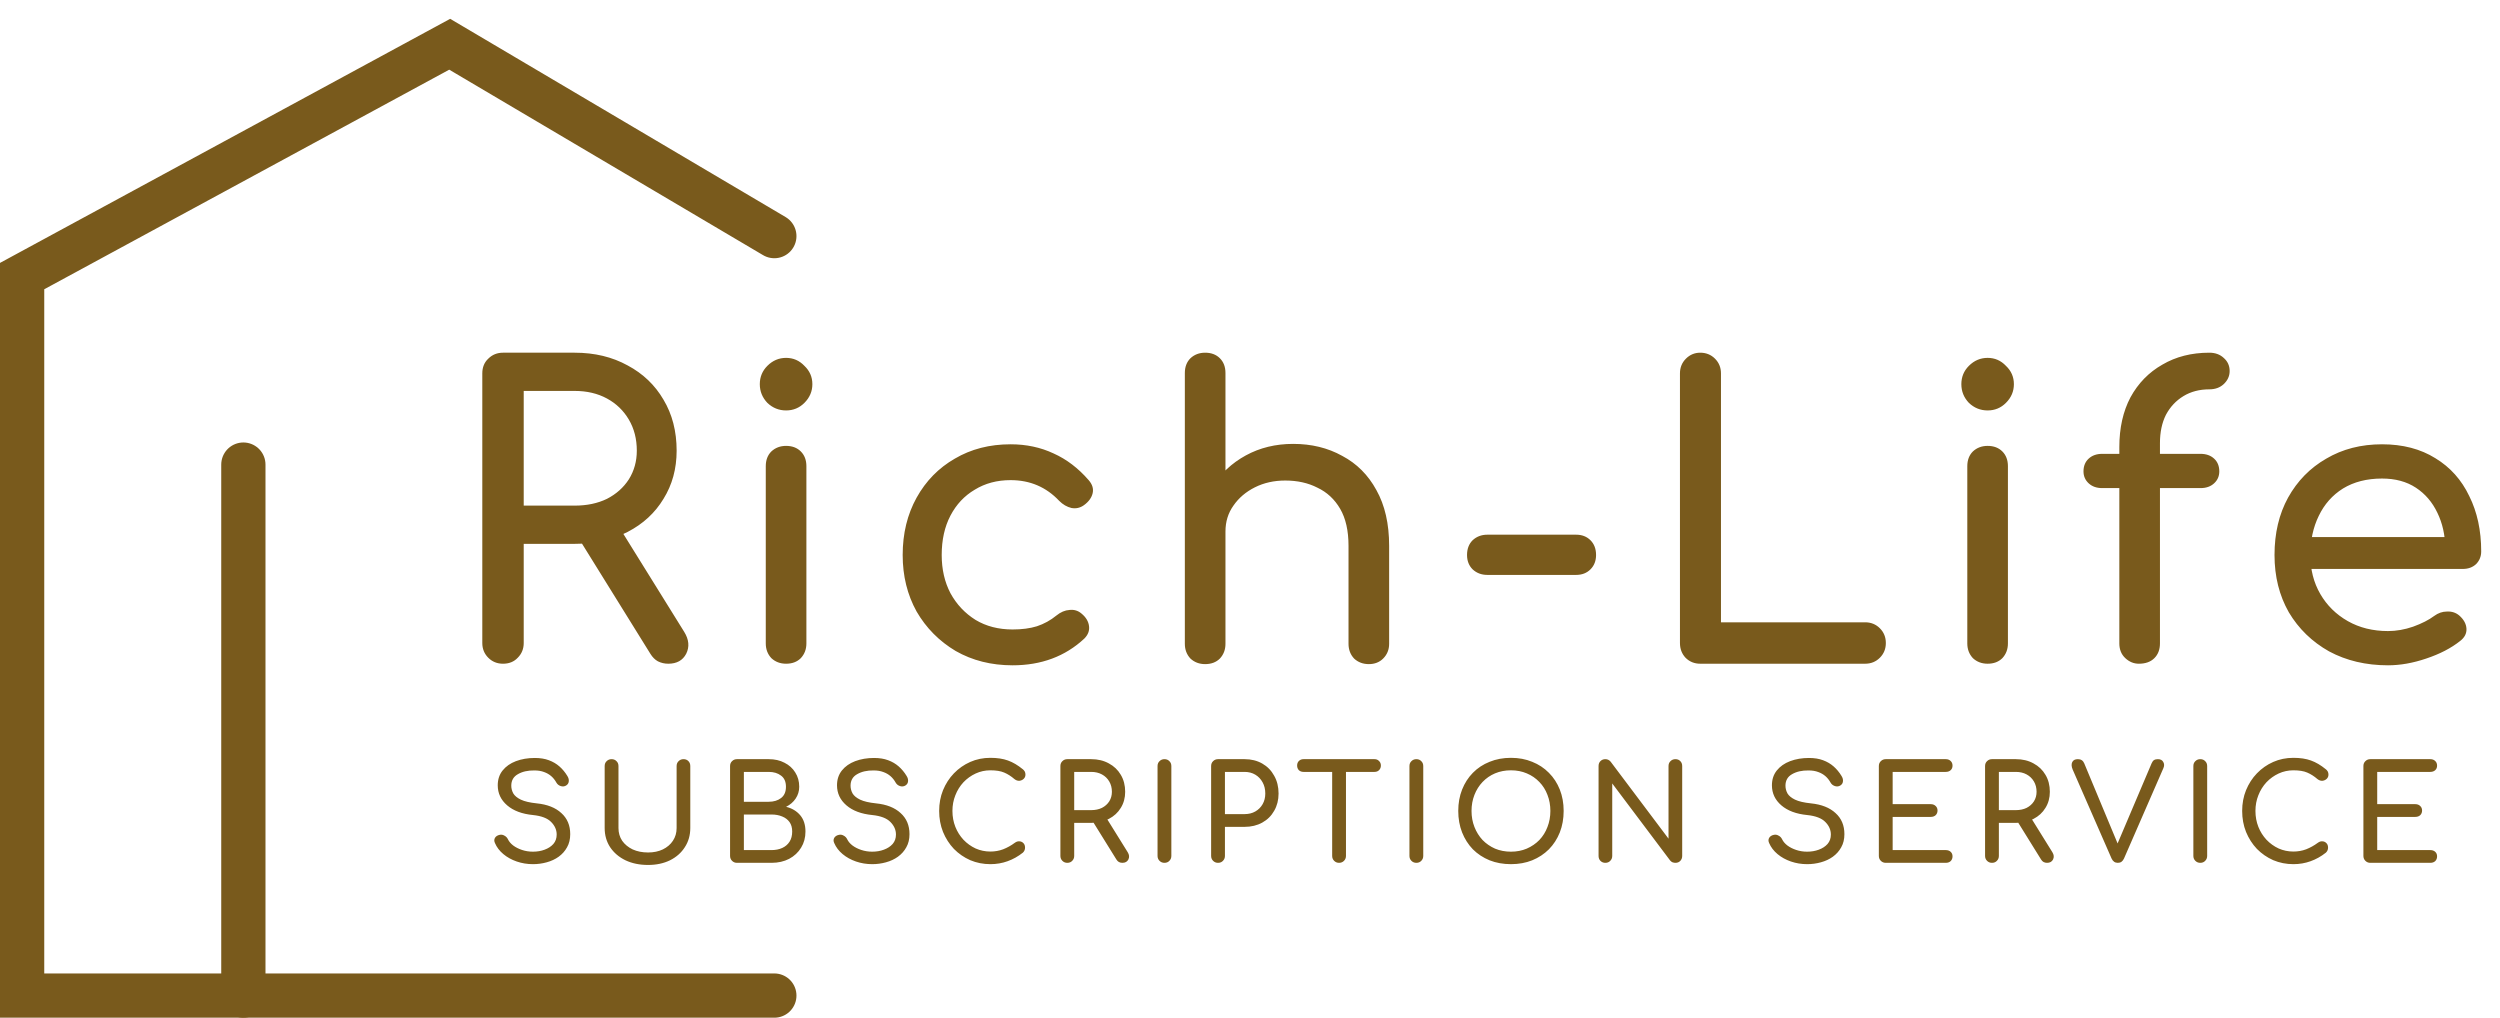 <svg width="113" height="46" viewBox="0 0 113 46" fill="none" xmlns="http://www.w3.org/2000/svg">
<g clip-path="url(#clip0_1_1631)">
<path d="M35 10.672L20.326 2L1 12.479V45H35" stroke="#795A1C" stroke-width="2" stroke-linecap="round"/>
<path d="M11 21V45" stroke="#795A1C" stroke-width="2" stroke-linecap="round"/>
<path d="M22.736 30C22.472 30 22.25 29.91 22.07 29.73C21.89 29.55 21.8 29.328 21.8 29.064V16.878C21.8 16.602 21.89 16.38 22.07 16.212C22.25 16.032 22.472 15.942 22.736 15.942H25.976C26.876 15.942 27.674 16.134 28.37 16.518C29.066 16.89 29.606 17.406 29.99 18.066C30.386 18.726 30.584 19.494 30.584 20.37C30.584 21.186 30.386 21.912 29.99 22.548C29.606 23.184 29.066 23.682 28.37 24.042C27.674 24.402 26.876 24.582 25.976 24.582H23.672V29.064C23.672 29.328 23.582 29.55 23.402 29.73C23.234 29.91 23.012 30 22.736 30ZM30.206 30C30.038 30 29.882 29.964 29.738 29.892C29.606 29.82 29.492 29.706 29.396 29.55L26.156 24.33L27.974 23.808L30.926 28.56C31.142 28.908 31.172 29.238 31.016 29.55C30.86 29.85 30.59 30 30.206 30ZM23.672 22.854H25.976C26.528 22.854 27.014 22.752 27.434 22.548C27.854 22.332 28.184 22.038 28.424 21.666C28.664 21.282 28.784 20.85 28.784 20.37C28.784 19.842 28.664 19.374 28.424 18.966C28.184 18.558 27.854 18.24 27.434 18.012C27.014 17.784 26.528 17.67 25.976 17.67H23.672V22.854ZM35.531 30C35.267 30 35.045 29.916 34.865 29.748C34.697 29.568 34.613 29.346 34.613 29.082V21.072C34.613 20.796 34.697 20.574 34.865 20.406C35.045 20.238 35.267 20.154 35.531 20.154C35.807 20.154 36.029 20.238 36.197 20.406C36.365 20.574 36.449 20.796 36.449 21.072V29.082C36.449 29.346 36.365 29.568 36.197 29.748C36.029 29.916 35.807 30 35.531 30ZM35.531 18.552C35.207 18.552 34.925 18.438 34.685 18.21C34.457 17.97 34.343 17.688 34.343 17.364C34.343 17.04 34.457 16.764 34.685 16.536C34.925 16.296 35.207 16.176 35.531 16.176C35.855 16.176 36.131 16.296 36.359 16.536C36.599 16.764 36.719 17.04 36.719 17.364C36.719 17.688 36.599 17.97 36.359 18.21C36.131 18.438 35.855 18.552 35.531 18.552ZM45.769 30.072C44.809 30.072 43.951 29.856 43.195 29.424C42.451 28.98 41.863 28.386 41.431 27.642C41.011 26.886 40.801 26.034 40.801 25.086C40.801 24.114 41.011 23.25 41.431 22.494C41.851 21.738 42.427 21.15 43.159 20.73C43.891 20.298 44.731 20.082 45.679 20.082C46.387 20.082 47.035 20.22 47.623 20.496C48.211 20.76 48.739 21.162 49.207 21.702C49.375 21.894 49.435 22.092 49.387 22.296C49.339 22.5 49.207 22.68 48.991 22.836C48.823 22.956 48.637 22.998 48.433 22.962C48.229 22.914 48.043 22.806 47.875 22.638C47.287 22.014 46.555 21.702 45.679 21.702C45.067 21.702 44.527 21.846 44.059 22.134C43.591 22.41 43.225 22.8 42.961 23.304C42.697 23.808 42.565 24.402 42.565 25.086C42.565 25.734 42.697 26.31 42.961 26.814C43.237 27.318 43.615 27.72 44.095 28.02C44.575 28.308 45.133 28.452 45.769 28.452C46.189 28.452 46.555 28.404 46.867 28.308C47.191 28.2 47.485 28.038 47.749 27.822C47.941 27.666 48.139 27.582 48.343 27.57C48.547 27.546 48.727 27.6 48.883 27.732C49.087 27.9 49.201 28.092 49.225 28.308C49.249 28.512 49.177 28.698 49.009 28.866C48.145 29.67 47.065 30.072 45.769 30.072ZM54.473 26.418C54.209 26.418 53.987 26.334 53.807 26.166C53.639 25.986 53.555 25.764 53.555 25.5V16.86C53.555 16.584 53.639 16.362 53.807 16.194C53.987 16.026 54.209 15.942 54.473 15.942C54.749 15.942 54.971 16.026 55.139 16.194C55.307 16.362 55.391 16.584 55.391 16.86V25.5C55.391 25.764 55.307 25.986 55.139 26.166C54.971 26.334 54.749 26.418 54.473 26.418ZM61.871 30.018C61.607 30.018 61.385 29.934 61.205 29.766C61.037 29.586 60.953 29.364 60.953 29.1V24.672C60.953 23.988 60.827 23.43 60.575 22.998C60.323 22.566 59.981 22.248 59.549 22.044C59.129 21.828 58.643 21.72 58.091 21.72C57.587 21.72 57.131 21.822 56.723 22.026C56.315 22.23 55.991 22.506 55.751 22.854C55.511 23.19 55.391 23.58 55.391 24.024H54.257C54.257 23.268 54.437 22.596 54.797 22.008C55.169 21.408 55.673 20.934 56.309 20.586C56.945 20.238 57.659 20.064 58.451 20.064C59.279 20.064 60.017 20.244 60.665 20.604C61.325 20.952 61.841 21.468 62.213 22.152C62.597 22.836 62.789 23.676 62.789 24.672V29.1C62.789 29.364 62.699 29.586 62.519 29.766C62.351 29.934 62.135 30.018 61.871 30.018ZM54.473 30.018C54.209 30.018 53.987 29.934 53.807 29.766C53.639 29.586 53.555 29.364 53.555 29.1V21.072C53.555 20.796 53.639 20.574 53.807 20.406C53.987 20.238 54.209 20.154 54.473 20.154C54.749 20.154 54.971 20.238 55.139 20.406C55.307 20.574 55.391 20.796 55.391 21.072V29.1C55.391 29.364 55.307 29.586 55.139 29.766C54.971 29.934 54.749 30.018 54.473 30.018ZM67.228 25.986C66.964 25.986 66.742 25.902 66.562 25.734C66.394 25.566 66.31 25.35 66.31 25.086C66.31 24.81 66.394 24.588 66.562 24.42C66.742 24.252 66.964 24.168 67.228 24.168H71.242C71.506 24.168 71.722 24.252 71.89 24.42C72.058 24.588 72.142 24.81 72.142 25.086C72.142 25.35 72.058 25.566 71.89 25.734C71.722 25.902 71.506 25.986 71.242 25.986H67.228ZM76.852 30C76.588 30 76.366 29.91 76.186 29.73C76.018 29.55 75.934 29.328 75.934 29.064V16.878C75.934 16.614 76.024 16.392 76.204 16.212C76.384 16.032 76.6 15.942 76.852 15.942C77.116 15.942 77.338 16.032 77.518 16.212C77.698 16.392 77.788 16.614 77.788 16.878V28.128H84.304C84.568 28.128 84.79 28.218 84.97 28.398C85.15 28.578 85.24 28.8 85.24 29.064C85.24 29.328 85.15 29.55 84.97 29.73C84.79 29.91 84.568 30 84.304 30H76.852ZM89.841 30C89.576 30 89.355 29.916 89.174 29.748C89.007 29.568 88.922 29.346 88.922 29.082V21.072C88.922 20.796 89.007 20.574 89.174 20.406C89.355 20.238 89.576 20.154 89.841 20.154C90.117 20.154 90.338 20.238 90.507 20.406C90.674 20.574 90.758 20.796 90.758 21.072V29.082C90.758 29.346 90.674 29.568 90.507 29.748C90.338 29.916 90.117 30 89.841 30ZM89.841 18.552C89.516 18.552 89.234 18.438 88.994 18.21C88.766 17.97 88.653 17.688 88.653 17.364C88.653 17.04 88.766 16.764 88.994 16.536C89.234 16.296 89.516 16.176 89.841 16.176C90.165 16.176 90.441 16.296 90.668 16.536C90.909 16.764 91.028 17.04 91.028 17.364C91.028 17.688 90.909 17.97 90.668 18.21C90.441 18.438 90.165 18.552 89.841 18.552ZM96.676 30C96.448 30 96.244 29.916 96.064 29.748C95.884 29.58 95.794 29.358 95.794 29.082V20.208C95.794 19.344 95.962 18.594 96.298 17.958C96.646 17.322 97.126 16.83 97.738 16.482C98.35 16.122 99.058 15.942 99.862 15.942C100.126 15.942 100.342 16.02 100.51 16.176C100.69 16.332 100.78 16.53 100.78 16.77C100.78 16.998 100.69 17.196 100.51 17.364C100.342 17.52 100.126 17.598 99.862 17.598C99.418 17.598 99.028 17.7 98.692 17.904C98.356 18.108 98.092 18.39 97.9 18.75C97.72 19.11 97.63 19.536 97.63 20.028V29.082C97.63 29.358 97.546 29.58 97.378 29.748C97.21 29.916 96.976 30 96.676 30ZM95.02 22.062C94.768 22.062 94.564 21.99 94.408 21.846C94.252 21.702 94.174 21.522 94.174 21.306C94.174 21.066 94.252 20.874 94.408 20.73C94.564 20.586 94.768 20.514 95.02 20.514H99.466C99.718 20.514 99.922 20.586 100.078 20.73C100.234 20.874 100.312 21.066 100.312 21.306C100.312 21.522 100.234 21.702 100.078 21.846C99.922 21.99 99.718 22.062 99.466 22.062H95.02ZM107.938 30.072C106.942 30.072 106.054 29.862 105.274 29.442C104.506 29.01 103.9 28.422 103.456 27.678C103.024 26.922 102.808 26.058 102.808 25.086C102.808 24.102 103.012 23.238 103.42 22.494C103.84 21.738 104.416 21.15 105.148 20.73C105.88 20.298 106.72 20.082 107.668 20.082C108.604 20.082 109.408 20.292 110.08 20.712C110.752 21.12 111.262 21.69 111.61 22.422C111.97 23.142 112.15 23.976 112.15 24.924C112.15 25.152 112.072 25.344 111.916 25.5C111.76 25.644 111.562 25.716 111.322 25.716H104.068V24.276H111.268L110.53 24.78C110.518 24.18 110.398 23.646 110.17 23.178C109.942 22.698 109.618 22.32 109.198 22.044C108.778 21.768 108.268 21.63 107.668 21.63C106.984 21.63 106.396 21.78 105.904 22.08C105.424 22.38 105.058 22.794 104.806 23.322C104.554 23.838 104.428 24.426 104.428 25.086C104.428 25.746 104.578 26.334 104.878 26.85C105.178 27.366 105.592 27.774 106.12 28.074C106.648 28.374 107.254 28.524 107.938 28.524C108.31 28.524 108.688 28.458 109.072 28.326C109.468 28.182 109.786 28.02 110.026 27.84C110.206 27.708 110.398 27.642 110.602 27.642C110.818 27.63 111.004 27.69 111.16 27.822C111.364 28.002 111.472 28.2 111.484 28.416C111.496 28.632 111.4 28.818 111.196 28.974C110.788 29.298 110.278 29.562 109.666 29.766C109.066 29.97 108.49 30.072 107.938 30.072Z" fill="#795A1C"/>
<path d="M24.088 39.06C23.832 39.06 23.588 39.02 23.356 38.94C23.124 38.86 22.922 38.748 22.75 38.604C22.578 38.46 22.452 38.294 22.372 38.106C22.332 38.022 22.332 37.944 22.372 37.872C22.416 37.8 22.488 37.754 22.588 37.734C22.66 37.718 22.73 37.73 22.798 37.77C22.87 37.806 22.924 37.862 22.96 37.938C23.008 38.038 23.086 38.13 23.194 38.214C23.306 38.298 23.44 38.366 23.596 38.418C23.752 38.47 23.916 38.496 24.088 38.496C24.28 38.496 24.456 38.466 24.616 38.406C24.78 38.346 24.912 38.26 25.012 38.148C25.112 38.032 25.162 37.89 25.162 37.722C25.162 37.51 25.078 37.32 24.91 37.152C24.746 36.984 24.474 36.88 24.094 36.84C23.598 36.792 23.208 36.646 22.924 36.402C22.64 36.158 22.498 35.856 22.498 35.496C22.498 35.232 22.572 35.008 22.72 34.824C22.868 34.64 23.068 34.5 23.32 34.404C23.576 34.308 23.86 34.26 24.172 34.26C24.416 34.26 24.628 34.294 24.808 34.362C24.992 34.43 25.152 34.524 25.288 34.644C25.424 34.764 25.542 34.906 25.642 35.07C25.698 35.158 25.72 35.242 25.708 35.322C25.7 35.398 25.662 35.458 25.594 35.502C25.518 35.55 25.436 35.56 25.348 35.532C25.26 35.504 25.194 35.452 25.15 35.376C25.086 35.26 25.008 35.162 24.916 35.082C24.824 35.002 24.716 34.94 24.592 34.896C24.468 34.848 24.322 34.824 24.154 34.824C23.858 34.82 23.61 34.876 23.41 34.992C23.21 35.104 23.11 35.278 23.11 35.514C23.11 35.634 23.14 35.75 23.2 35.862C23.264 35.97 23.378 36.064 23.542 36.144C23.71 36.224 23.95 36.28 24.262 36.312C24.738 36.36 25.108 36.506 25.372 36.75C25.64 36.99 25.774 37.308 25.774 37.704C25.774 37.932 25.726 38.13 25.63 38.298C25.538 38.466 25.412 38.608 25.252 38.724C25.096 38.836 24.916 38.92 24.712 38.976C24.512 39.032 24.304 39.06 24.088 39.06ZM29.293 39.096C28.909 39.096 28.569 39.026 28.273 38.886C27.977 38.742 27.745 38.544 27.577 38.292C27.413 38.04 27.331 37.752 27.331 37.428V34.626C27.331 34.534 27.361 34.46 27.421 34.404C27.481 34.344 27.555 34.314 27.643 34.314C27.735 34.314 27.809 34.344 27.865 34.404C27.925 34.46 27.955 34.534 27.955 34.626V37.428C27.955 37.644 28.011 37.836 28.123 38.004C28.239 38.168 28.397 38.298 28.597 38.394C28.801 38.486 29.033 38.532 29.293 38.532C29.545 38.532 29.767 38.486 29.959 38.394C30.155 38.298 30.307 38.168 30.415 38.004C30.527 37.836 30.583 37.644 30.583 37.428V34.626C30.583 34.534 30.613 34.46 30.673 34.404C30.733 34.344 30.807 34.314 30.895 34.314C30.987 34.314 31.061 34.344 31.117 34.404C31.173 34.46 31.201 34.534 31.201 34.626V37.428C31.201 37.752 31.119 38.04 30.955 38.292C30.795 38.544 30.571 38.742 30.283 38.886C29.995 39.026 29.665 39.096 29.293 39.096ZM33.311 39C33.223 39 33.149 38.97 33.089 38.91C33.029 38.85 32.999 38.776 32.999 38.688V34.626C32.999 34.534 33.029 34.46 33.089 34.404C33.149 34.344 33.223 34.314 33.311 34.314H34.745C35.017 34.314 35.255 34.368 35.459 34.476C35.667 34.58 35.829 34.726 35.945 34.914C36.065 35.102 36.125 35.318 36.125 35.562C36.125 35.758 36.071 35.936 35.963 36.096C35.859 36.252 35.715 36.376 35.531 36.468C35.795 36.532 36.007 36.658 36.167 36.846C36.327 37.034 36.407 37.28 36.407 37.584C36.407 37.86 36.341 38.104 36.209 38.316C36.081 38.528 35.901 38.696 35.669 38.82C35.437 38.94 35.171 39 34.871 39H33.311ZM33.623 38.424H34.871C35.055 38.424 35.217 38.392 35.357 38.328C35.497 38.264 35.607 38.17 35.687 38.046C35.767 37.922 35.807 37.768 35.807 37.584C35.807 37.412 35.767 37.27 35.687 37.158C35.607 37.046 35.497 36.962 35.357 36.906C35.217 36.846 35.055 36.816 34.871 36.816H33.623V38.424ZM33.623 36.24H34.745C34.973 36.24 35.159 36.184 35.303 36.072C35.451 35.96 35.525 35.79 35.525 35.562C35.525 35.334 35.451 35.166 35.303 35.058C35.159 34.946 34.973 34.89 34.745 34.89H33.623V36.24ZM39.423 39.06C39.167 39.06 38.923 39.02 38.691 38.94C38.459 38.86 38.257 38.748 38.085 38.604C37.913 38.46 37.787 38.294 37.707 38.106C37.667 38.022 37.667 37.944 37.707 37.872C37.751 37.8 37.823 37.754 37.923 37.734C37.995 37.718 38.065 37.73 38.133 37.77C38.205 37.806 38.259 37.862 38.295 37.938C38.343 38.038 38.421 38.13 38.529 38.214C38.641 38.298 38.775 38.366 38.931 38.418C39.087 38.47 39.251 38.496 39.423 38.496C39.615 38.496 39.791 38.466 39.951 38.406C40.115 38.346 40.247 38.26 40.347 38.148C40.447 38.032 40.497 37.89 40.497 37.722C40.497 37.51 40.413 37.32 40.245 37.152C40.081 36.984 39.809 36.88 39.429 36.84C38.933 36.792 38.543 36.646 38.259 36.402C37.975 36.158 37.833 35.856 37.833 35.496C37.833 35.232 37.907 35.008 38.055 34.824C38.203 34.64 38.403 34.5 38.655 34.404C38.911 34.308 39.195 34.26 39.507 34.26C39.751 34.26 39.963 34.294 40.143 34.362C40.327 34.43 40.487 34.524 40.623 34.644C40.759 34.764 40.877 34.906 40.977 35.07C41.033 35.158 41.055 35.242 41.043 35.322C41.035 35.398 40.997 35.458 40.929 35.502C40.853 35.55 40.771 35.56 40.683 35.532C40.595 35.504 40.529 35.452 40.485 35.376C40.421 35.26 40.343 35.162 40.251 35.082C40.159 35.002 40.051 34.94 39.927 34.896C39.803 34.848 39.657 34.824 39.489 34.824C39.193 34.82 38.945 34.876 38.745 34.992C38.545 35.104 38.445 35.278 38.445 35.514C38.445 35.634 38.475 35.75 38.535 35.862C38.599 35.97 38.713 36.064 38.877 36.144C39.045 36.224 39.285 36.28 39.597 36.312C40.073 36.36 40.443 36.506 40.707 36.75C40.975 36.99 41.109 37.308 41.109 37.704C41.109 37.932 41.061 38.13 40.965 38.298C40.873 38.466 40.747 38.608 40.587 38.724C40.431 38.836 40.251 38.92 40.047 38.976C39.847 39.032 39.639 39.06 39.423 39.06ZM44.766 39.06C44.442 39.06 44.138 39 43.854 38.88C43.574 38.756 43.328 38.586 43.116 38.37C42.908 38.15 42.744 37.894 42.624 37.602C42.508 37.31 42.45 36.994 42.45 36.654C42.45 36.318 42.508 36.006 42.624 35.718C42.744 35.426 42.908 35.172 43.116 34.956C43.328 34.736 43.574 34.564 43.854 34.44C44.134 34.316 44.438 34.254 44.766 34.254C45.074 34.254 45.338 34.294 45.558 34.374C45.782 34.454 46.006 34.586 46.23 34.77C46.262 34.794 46.286 34.82 46.302 34.848C46.322 34.872 46.334 34.898 46.338 34.926C46.346 34.95 46.35 34.98 46.35 35.016C46.35 35.092 46.322 35.156 46.266 35.208C46.214 35.256 46.15 35.284 46.074 35.292C45.998 35.296 45.924 35.27 45.852 35.214C45.704 35.086 45.55 34.988 45.39 34.92C45.234 34.852 45.026 34.818 44.766 34.818C44.53 34.818 44.308 34.866 44.1 34.962C43.892 35.058 43.708 35.19 43.548 35.358C43.392 35.526 43.27 35.722 43.182 35.946C43.094 36.166 43.05 36.402 43.05 36.654C43.05 36.91 43.094 37.15 43.182 37.374C43.27 37.594 43.392 37.788 43.548 37.956C43.708 38.124 43.892 38.256 44.1 38.352C44.308 38.444 44.53 38.49 44.766 38.49C44.97 38.49 45.162 38.456 45.342 38.388C45.526 38.316 45.702 38.218 45.87 38.094C45.942 38.042 46.012 38.02 46.08 38.028C46.152 38.032 46.212 38.06 46.26 38.112C46.308 38.16 46.332 38.228 46.332 38.316C46.332 38.356 46.324 38.396 46.308 38.436C46.292 38.472 46.268 38.506 46.236 38.538C46.02 38.71 45.788 38.84 45.54 38.928C45.296 39.016 45.038 39.06 44.766 39.06ZM48.242 39C48.154 39 48.08 38.97 48.02 38.91C47.96 38.85 47.93 38.776 47.93 38.688V34.626C47.93 34.534 47.96 34.46 48.02 34.404C48.08 34.344 48.154 34.314 48.242 34.314H49.322C49.622 34.314 49.888 34.378 50.12 34.506C50.352 34.63 50.532 34.802 50.66 35.022C50.792 35.242 50.858 35.498 50.858 35.79C50.858 36.062 50.792 36.304 50.66 36.516C50.532 36.728 50.352 36.894 50.12 37.014C49.888 37.134 49.622 37.194 49.322 37.194H48.554V38.688C48.554 38.776 48.524 38.85 48.464 38.91C48.408 38.97 48.334 39 48.242 39ZM50.732 39C50.676 39 50.624 38.988 50.576 38.964C50.532 38.94 50.494 38.902 50.462 38.85L49.382 37.11L49.988 36.936L50.972 38.52C51.044 38.636 51.054 38.746 51.002 38.85C50.95 38.95 50.86 39 50.732 39ZM48.554 36.618H49.322C49.506 36.618 49.668 36.584 49.808 36.516C49.948 36.444 50.058 36.346 50.138 36.222C50.218 36.094 50.258 35.95 50.258 35.79C50.258 35.614 50.218 35.458 50.138 35.322C50.058 35.186 49.948 35.08 49.808 35.004C49.668 34.928 49.506 34.89 49.322 34.89H48.554V36.618ZM52.633 39C52.545 39 52.471 38.97 52.411 38.91C52.351 38.85 52.321 38.776 52.321 38.688V34.626C52.321 34.534 52.351 34.46 52.411 34.404C52.471 34.344 52.545 34.314 52.633 34.314C52.725 34.314 52.799 34.344 52.855 34.404C52.915 34.46 52.945 34.534 52.945 34.626V38.688C52.945 38.776 52.915 38.85 52.855 38.91C52.799 38.97 52.725 39 52.633 39ZM55.055 39C54.967 39 54.893 38.97 54.833 38.91C54.773 38.85 54.743 38.776 54.743 38.688V34.626C54.743 34.534 54.773 34.46 54.833 34.404C54.893 34.344 54.967 34.314 55.055 34.314H56.255C56.555 34.314 56.821 34.38 57.053 34.512C57.285 34.644 57.465 34.828 57.593 35.064C57.725 35.296 57.791 35.564 57.791 35.868C57.791 36.16 57.725 36.42 57.593 36.648C57.465 36.876 57.285 37.054 57.053 37.182C56.821 37.31 56.555 37.374 56.255 37.374H55.367V38.688C55.367 38.776 55.337 38.85 55.277 38.91C55.221 38.97 55.147 39 55.055 39ZM55.367 36.798H56.255C56.439 36.798 56.601 36.758 56.741 36.678C56.881 36.598 56.991 36.488 57.071 36.348C57.151 36.208 57.191 36.048 57.191 35.868C57.191 35.676 57.151 35.508 57.071 35.364C56.991 35.216 56.881 35.1 56.741 35.016C56.601 34.932 56.439 34.89 56.255 34.89H55.367V36.798ZM60.526 39C60.438 39 60.364 38.97 60.304 38.91C60.244 38.85 60.214 38.776 60.214 38.688V34.314H60.838V38.688C60.838 38.776 60.808 38.85 60.748 38.91C60.688 38.97 60.614 39 60.526 39ZM58.918 34.89C58.834 34.89 58.764 34.864 58.708 34.812C58.656 34.756 58.63 34.686 58.63 34.602C58.63 34.518 58.656 34.45 58.708 34.398C58.764 34.342 58.834 34.314 58.918 34.314H62.128C62.212 34.314 62.28 34.342 62.332 34.398C62.388 34.45 62.416 34.518 62.416 34.602C62.416 34.686 62.388 34.756 62.332 34.812C62.28 34.864 62.212 34.89 62.128 34.89H58.918ZM64.019 39C63.931 39 63.857 38.97 63.797 38.91C63.737 38.85 63.707 38.776 63.707 38.688V34.626C63.707 34.534 63.737 34.46 63.797 34.404C63.857 34.344 63.931 34.314 64.019 34.314C64.111 34.314 64.185 34.344 64.241 34.404C64.301 34.46 64.331 34.534 64.331 34.626V38.688C64.331 38.776 64.301 38.85 64.241 38.91C64.185 38.97 64.111 39 64.019 39ZM68.295 39.06C67.943 39.06 67.621 39.002 67.329 38.886C67.037 38.766 66.785 38.6 66.573 38.388C66.365 38.172 66.203 37.918 66.087 37.626C65.971 37.33 65.913 37.006 65.913 36.654C65.913 36.302 65.971 35.98 66.087 35.688C66.203 35.396 66.365 35.144 66.573 34.932C66.785 34.716 67.037 34.55 67.329 34.434C67.621 34.314 67.943 34.254 68.295 34.254C68.647 34.254 68.967 34.314 69.255 34.434C69.547 34.55 69.799 34.716 70.011 34.932C70.223 35.144 70.387 35.396 70.503 35.688C70.619 35.98 70.677 36.302 70.677 36.654C70.677 37.006 70.619 37.33 70.503 37.626C70.387 37.918 70.223 38.172 70.011 38.388C69.799 38.6 69.547 38.766 69.255 38.886C68.967 39.002 68.647 39.06 68.295 39.06ZM68.295 38.496C68.555 38.496 68.793 38.45 69.009 38.358C69.229 38.262 69.419 38.132 69.579 37.968C69.739 37.8 69.861 37.604 69.945 37.38C70.033 37.156 70.077 36.914 70.077 36.654C70.077 36.394 70.033 36.152 69.945 35.928C69.861 35.704 69.739 35.51 69.579 35.346C69.419 35.178 69.229 35.048 69.009 34.956C68.793 34.864 68.555 34.818 68.295 34.818C68.035 34.818 67.795 34.864 67.575 34.956C67.359 35.048 67.171 35.178 67.011 35.346C66.855 35.51 66.733 35.704 66.645 35.928C66.557 36.152 66.513 36.394 66.513 36.654C66.513 36.914 66.557 37.156 66.645 37.38C66.733 37.604 66.855 37.8 67.011 37.968C67.171 38.132 67.359 38.262 67.575 38.358C67.795 38.45 68.035 38.496 68.295 38.496ZM72.561 39C72.473 39 72.399 38.97 72.339 38.91C72.283 38.85 72.255 38.776 72.255 38.688V34.626C72.255 34.534 72.283 34.46 72.339 34.404C72.399 34.344 72.473 34.314 72.561 34.314C72.657 34.314 72.737 34.352 72.801 34.428L75.417 37.908V34.626C75.417 34.534 75.447 34.46 75.507 34.404C75.567 34.344 75.641 34.314 75.729 34.314C75.821 34.314 75.895 34.344 75.951 34.404C76.007 34.46 76.035 34.534 76.035 34.626V38.688C76.035 38.776 76.007 38.85 75.951 38.91C75.895 38.97 75.821 39 75.729 39C75.689 39 75.645 38.992 75.597 38.976C75.553 38.956 75.517 38.928 75.489 38.892L72.873 35.412V38.688C72.873 38.776 72.843 38.85 72.783 38.91C72.727 38.97 72.653 39 72.561 39ZM81.681 39.06C81.425 39.06 81.181 39.02 80.949 38.94C80.717 38.86 80.515 38.748 80.343 38.604C80.171 38.46 80.045 38.294 79.965 38.106C79.925 38.022 79.925 37.944 79.965 37.872C80.009 37.8 80.081 37.754 80.181 37.734C80.253 37.718 80.323 37.73 80.391 37.77C80.463 37.806 80.517 37.862 80.553 37.938C80.601 38.038 80.679 38.13 80.787 38.214C80.899 38.298 81.033 38.366 81.189 38.418C81.345 38.47 81.509 38.496 81.681 38.496C81.873 38.496 82.049 38.466 82.209 38.406C82.373 38.346 82.505 38.26 82.605 38.148C82.705 38.032 82.755 37.89 82.755 37.722C82.755 37.51 82.671 37.32 82.503 37.152C82.339 36.984 82.067 36.88 81.687 36.84C81.191 36.792 80.801 36.646 80.517 36.402C80.233 36.158 80.091 35.856 80.091 35.496C80.091 35.232 80.165 35.008 80.313 34.824C80.461 34.64 80.661 34.5 80.913 34.404C81.169 34.308 81.453 34.26 81.765 34.26C82.009 34.26 82.221 34.294 82.401 34.362C82.585 34.43 82.745 34.524 82.881 34.644C83.017 34.764 83.135 34.906 83.235 35.07C83.291 35.158 83.313 35.242 83.301 35.322C83.293 35.398 83.255 35.458 83.187 35.502C83.111 35.55 83.029 35.56 82.941 35.532C82.853 35.504 82.787 35.452 82.743 35.376C82.679 35.26 82.601 35.162 82.509 35.082C82.417 35.002 82.309 34.94 82.185 34.896C82.061 34.848 81.915 34.824 81.747 34.824C81.451 34.82 81.203 34.876 81.003 34.992C80.803 35.104 80.703 35.278 80.703 35.514C80.703 35.634 80.733 35.75 80.793 35.862C80.857 35.97 80.971 36.064 81.135 36.144C81.303 36.224 81.543 36.28 81.855 36.312C82.331 36.36 82.701 36.506 82.965 36.75C83.233 36.99 83.367 37.308 83.367 37.704C83.367 37.932 83.319 38.13 83.223 38.298C83.131 38.466 83.005 38.608 82.845 38.724C82.689 38.836 82.509 38.92 82.305 38.976C82.105 39.032 81.897 39.06 81.681 39.06ZM85.236 39C85.148 39 85.074 38.97 85.014 38.91C84.954 38.85 84.924 38.776 84.924 38.688V34.626C84.924 34.534 84.954 34.46 85.014 34.404C85.074 34.344 85.148 34.314 85.236 34.314H87.948C88.04 34.314 88.114 34.342 88.17 34.398C88.226 34.45 88.254 34.52 88.254 34.608C88.254 34.692 88.226 34.76 88.17 34.812C88.114 34.864 88.04 34.89 87.948 34.89H85.548V36.348H87.27C87.362 36.348 87.436 36.376 87.492 36.432C87.548 36.484 87.576 36.552 87.576 36.636C87.576 36.72 87.548 36.79 87.492 36.846C87.436 36.898 87.362 36.924 87.27 36.924H85.548V38.424H87.948C88.04 38.424 88.114 38.45 88.17 38.502C88.226 38.554 88.254 38.622 88.254 38.706C88.254 38.794 88.226 38.866 88.17 38.922C88.114 38.974 88.04 39 87.948 39H85.236ZM90.037 39C89.949 39 89.875 38.97 89.815 38.91C89.755 38.85 89.725 38.776 89.725 38.688V34.626C89.725 34.534 89.755 34.46 89.815 34.404C89.875 34.344 89.949 34.314 90.037 34.314H91.117C91.417 34.314 91.683 34.378 91.915 34.506C92.147 34.63 92.327 34.802 92.455 35.022C92.587 35.242 92.653 35.498 92.653 35.79C92.653 36.062 92.587 36.304 92.455 36.516C92.327 36.728 92.147 36.894 91.915 37.014C91.683 37.134 91.417 37.194 91.117 37.194H90.349V38.688C90.349 38.776 90.319 38.85 90.259 38.91C90.203 38.97 90.129 39 90.037 39ZM92.527 39C92.471 39 92.419 38.988 92.371 38.964C92.327 38.94 92.289 38.902 92.257 38.85L91.177 37.11L91.783 36.936L92.767 38.52C92.839 38.636 92.849 38.746 92.797 38.85C92.745 38.95 92.655 39 92.527 39ZM90.349 36.618H91.117C91.301 36.618 91.463 36.584 91.603 36.516C91.743 36.444 91.853 36.346 91.933 36.222C92.013 36.094 92.053 35.95 92.053 35.79C92.053 35.614 92.013 35.458 91.933 35.322C91.853 35.186 91.743 35.08 91.603 35.004C91.463 34.928 91.301 34.89 91.117 34.89H90.349V36.618ZM95.724 39C95.596 39 95.502 38.934 95.442 38.802L93.684 34.782C93.628 34.646 93.622 34.534 93.666 34.446C93.71 34.358 93.794 34.314 93.918 34.314C94.058 34.314 94.154 34.376 94.206 34.5L95.748 38.202H95.682L97.254 34.5C97.286 34.428 97.322 34.38 97.362 34.356C97.406 34.328 97.464 34.314 97.536 34.314C97.656 34.314 97.738 34.358 97.782 34.446C97.83 34.53 97.83 34.624 97.782 34.728L96.006 38.802C95.978 38.866 95.94 38.916 95.892 38.952C95.848 38.984 95.792 39 95.724 39ZM99.452 39C99.364 39 99.29 38.97 99.23 38.91C99.17 38.85 99.14 38.776 99.14 38.688V34.626C99.14 34.534 99.17 34.46 99.23 34.404C99.29 34.344 99.364 34.314 99.452 34.314C99.544 34.314 99.618 34.344 99.674 34.404C99.734 34.46 99.764 34.534 99.764 34.626V38.688C99.764 38.776 99.734 38.85 99.674 38.91C99.618 38.97 99.544 39 99.452 39ZM103.662 39.06C103.338 39.06 103.034 39 102.75 38.88C102.47 38.756 102.224 38.586 102.012 38.37C101.804 38.15 101.64 37.894 101.52 37.602C101.404 37.31 101.346 36.994 101.346 36.654C101.346 36.318 101.404 36.006 101.52 35.718C101.64 35.426 101.804 35.172 102.012 34.956C102.224 34.736 102.47 34.564 102.75 34.44C103.03 34.316 103.334 34.254 103.662 34.254C103.97 34.254 104.234 34.294 104.454 34.374C104.678 34.454 104.902 34.586 105.126 34.77C105.158 34.794 105.182 34.82 105.198 34.848C105.218 34.872 105.23 34.898 105.234 34.926C105.242 34.95 105.246 34.98 105.246 35.016C105.246 35.092 105.218 35.156 105.162 35.208C105.11 35.256 105.046 35.284 104.97 35.292C104.894 35.296 104.82 35.27 104.748 35.214C104.6 35.086 104.446 34.988 104.286 34.92C104.13 34.852 103.922 34.818 103.662 34.818C103.426 34.818 103.204 34.866 102.996 34.962C102.788 35.058 102.604 35.19 102.444 35.358C102.288 35.526 102.166 35.722 102.078 35.946C101.99 36.166 101.946 36.402 101.946 36.654C101.946 36.91 101.99 37.15 102.078 37.374C102.166 37.594 102.288 37.788 102.444 37.956C102.604 38.124 102.788 38.256 102.996 38.352C103.204 38.444 103.426 38.49 103.662 38.49C103.866 38.49 104.058 38.456 104.238 38.388C104.422 38.316 104.598 38.218 104.766 38.094C104.838 38.042 104.908 38.02 104.976 38.028C105.048 38.032 105.108 38.06 105.156 38.112C105.204 38.16 105.228 38.228 105.228 38.316C105.228 38.356 105.22 38.396 105.204 38.436C105.188 38.472 105.164 38.506 105.132 38.538C104.916 38.71 104.684 38.84 104.436 38.928C104.192 39.016 103.934 39.06 103.662 39.06ZM107.138 39C107.05 39 106.976 38.97 106.916 38.91C106.856 38.85 106.826 38.776 106.826 38.688V34.626C106.826 34.534 106.856 34.46 106.916 34.404C106.976 34.344 107.05 34.314 107.138 34.314H109.85C109.942 34.314 110.016 34.342 110.072 34.398C110.128 34.45 110.156 34.52 110.156 34.608C110.156 34.692 110.128 34.76 110.072 34.812C110.016 34.864 109.942 34.89 109.85 34.89H107.45V36.348H109.172C109.264 36.348 109.338 36.376 109.394 36.432C109.45 36.484 109.478 36.552 109.478 36.636C109.478 36.72 109.45 36.79 109.394 36.846C109.338 36.898 109.264 36.924 109.172 36.924H107.45V38.424H109.85C109.942 38.424 110.016 38.45 110.072 38.502C110.128 38.554 110.156 38.622 110.156 38.706C110.156 38.794 110.128 38.866 110.072 38.922C110.016 38.974 109.942 39 109.85 39H107.138Z" fill="#795A1C"/>
</g>
<defs>
<clipPath id="clip0_1_1631">
<rect width="113" height="46" fill="white"/>
</clipPath>
</defs>
</svg>
